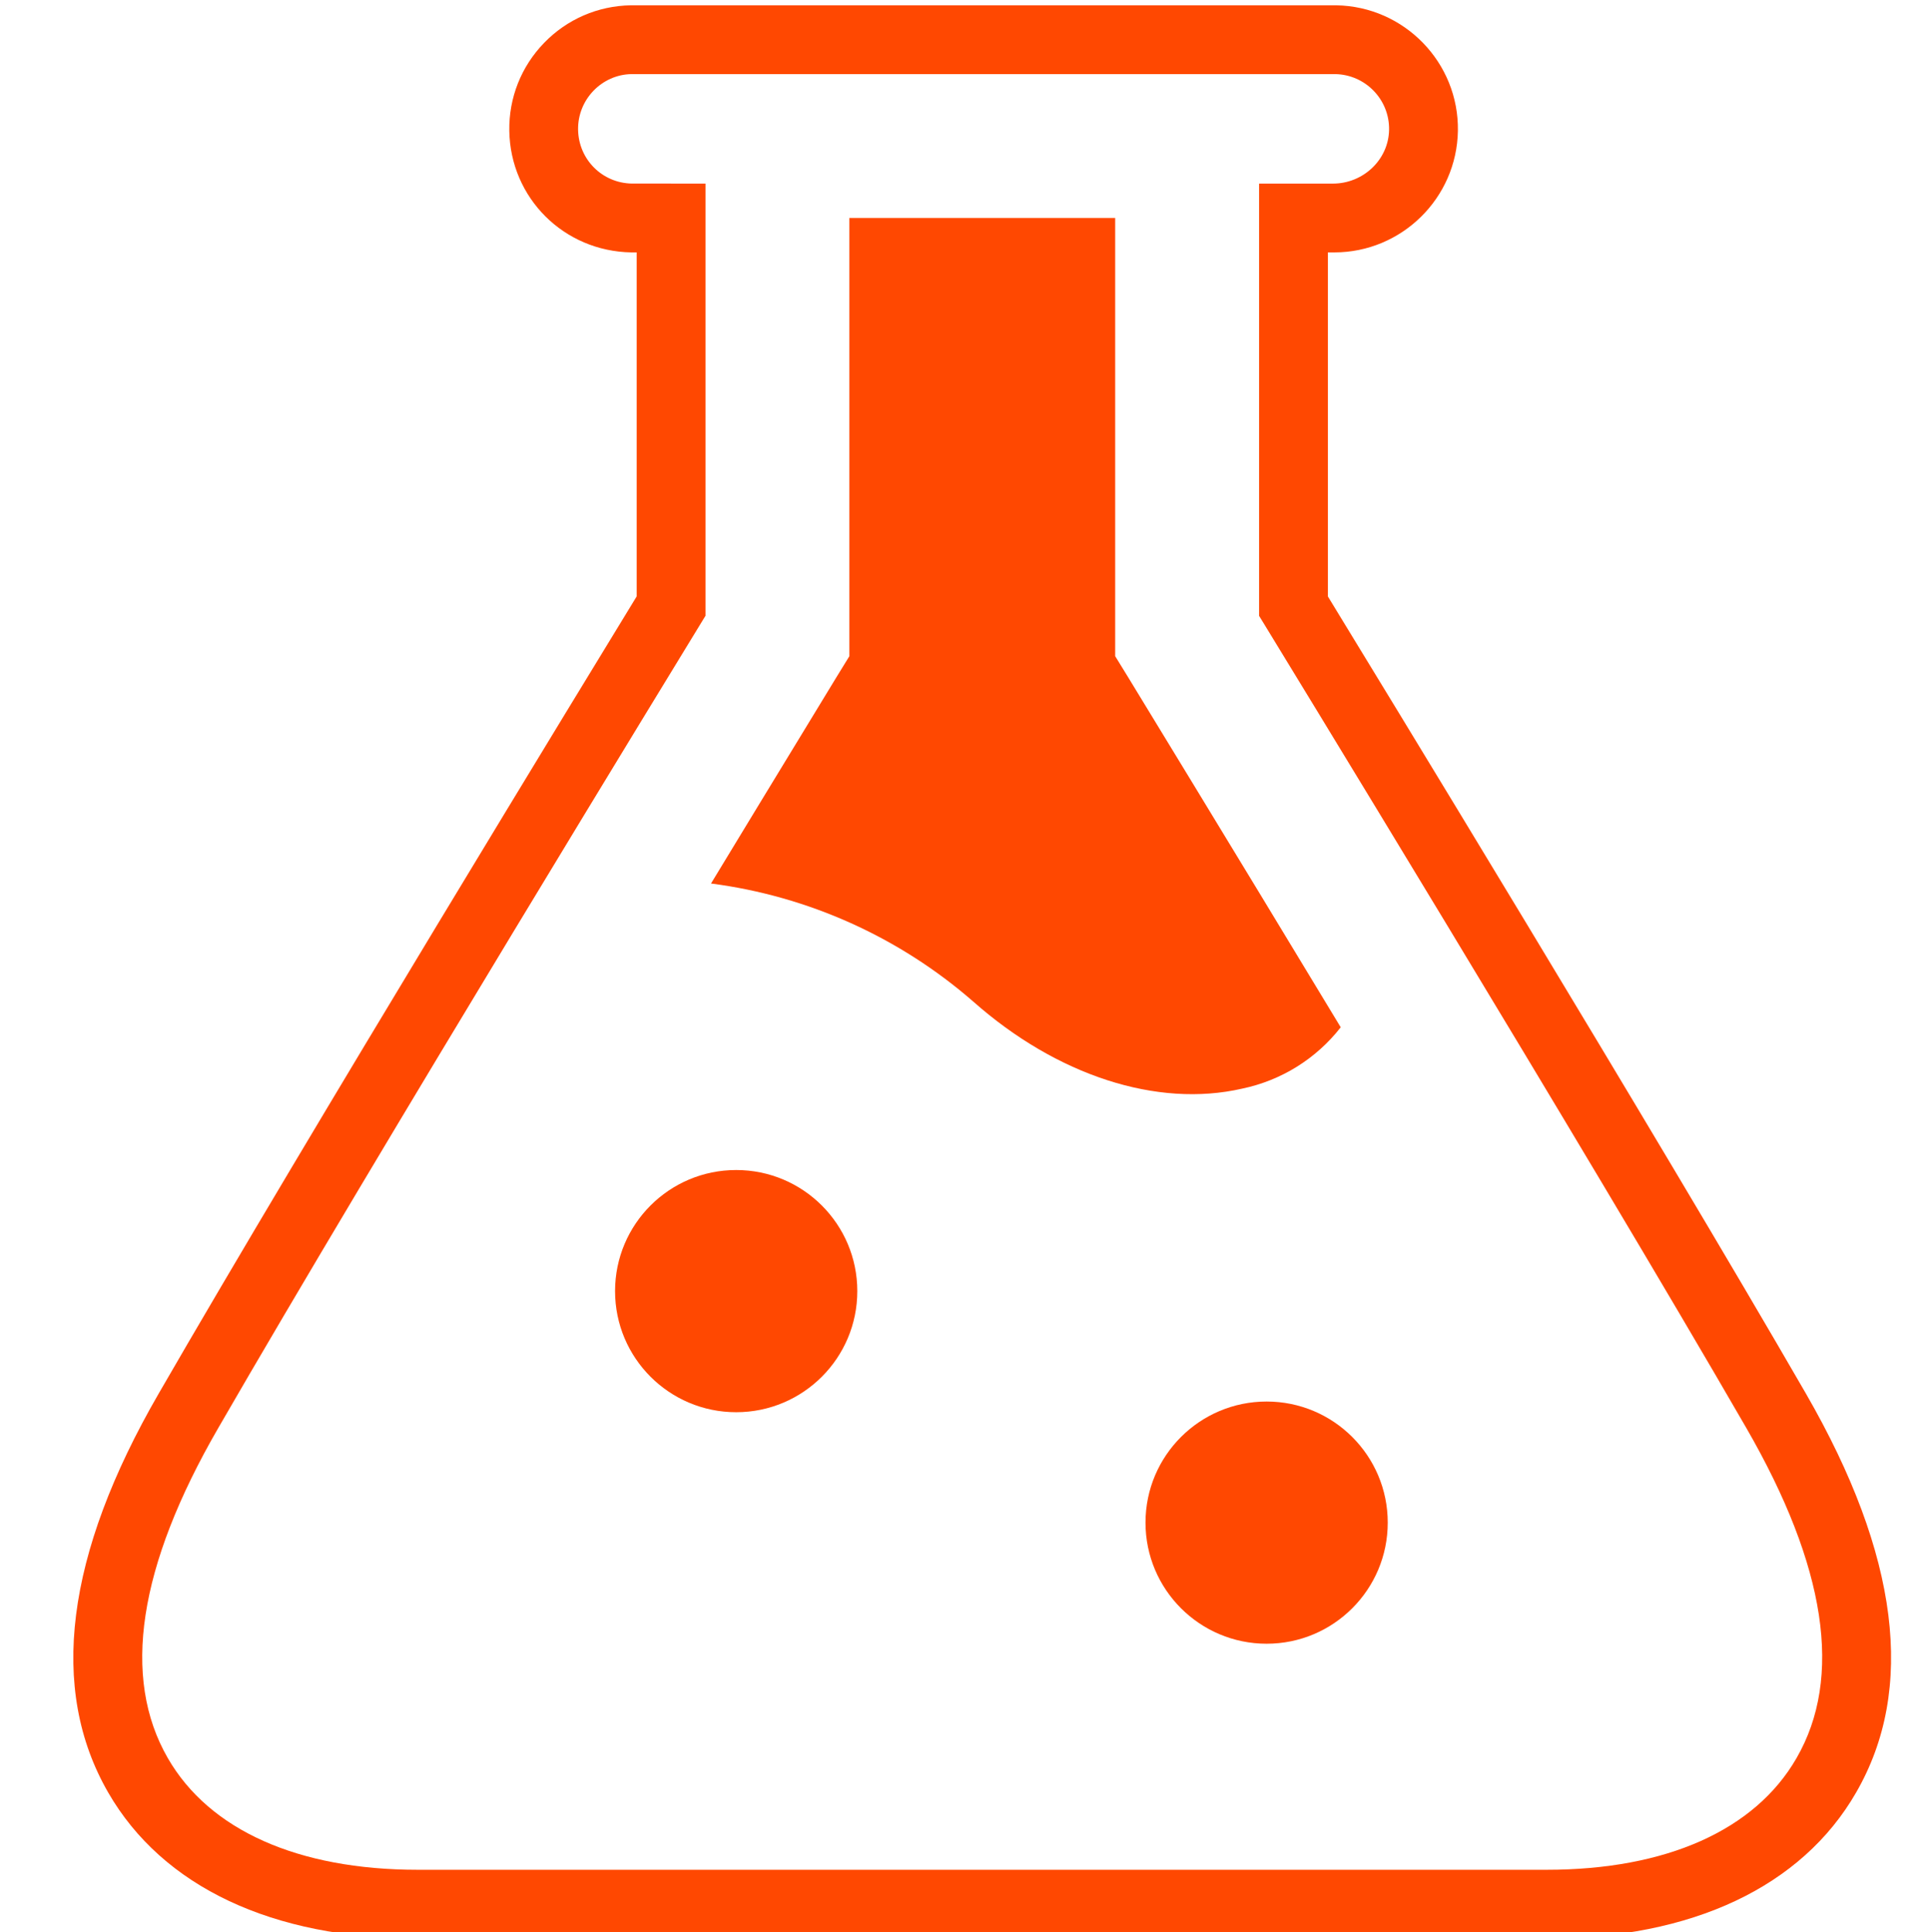 <?xml version="1.0" encoding="UTF-8"?>
<svg id="Layer_1" xmlns="http://www.w3.org/2000/svg" version="1.1" viewBox="0 0 84.136 84.251">
  <!-- Generator: Adobe Illustrator 29.5.1, SVG Export Plug-In . SVG Version: 2.1.0 Build 141)  -->
  <defs>
    <style>
      .st0 {
        fill: #ff4801;
      }
    </style>
  </defs>
  <g id="noun-science-4836034">
    <path class="st0" d="M67.423,84.525H18.21c-6.333,0-11.124-2.261-13.491-6.365-2.605-4.514-1.866-10.368,2.198-17.398,6.563-11.373,18.965-31.693,20.838-34.758v-14.999h-.227c-2.95-.046-5.279-2.375-5.326-5.302-.022-1.439.517-2.801,1.518-3.834s2.345-1.615,3.784-1.638h30.743c2.975.047,5.354,2.501,5.308,5.471-.047,2.941-2.455,5.302-5.385,5.303-.029,0-.058,0-.086,0h-.196v15.002c1.811,2.963,14.266,23.372,20.841,34.759h0c4.057,7.037,4.791,12.89,2.182,17.396-2.364,4.102-7.156,6.362-13.489,6.362ZM29.255,8.005h1.5v18.843l-.22.36c-.572.935-14.078,23.024-21.02,35.054-3.489,6.035-4.228,10.88-2.197,14.398,1.809,3.137,5.677,4.864,10.892,4.864h49.212c5.216,0,9.084-1.728,10.892-4.863,2.034-3.514,1.3-8.356-2.183-14.396h0c-7.047-12.204-20.884-34.827-21.022-35.054l-.221-.36V8.005h3.22c1.309.001,2.427-1.033,2.447-2.35.021-1.315-1.033-2.403-2.35-2.424h-30.678c-1.292.021-2.347,1.108-2.326,2.424.021,1.297,1.052,2.329,2.35,2.349h1.703Z"/>
  </g>
  <circle class="st0" cx="32.093" cy="56.294" r="5.28"/>
  <circle class="st0" cx="55.217" cy="66.388" r="5.28"/>
  <path class="st0" d="M30.996,38.522c3.144-5.189,5.403-8.878,5.458-8.98l.573-.932V9.504h11.588v19.106l.573.932c.073.128,4.283,7.01,9.259,15.249-1.071,1.373-2.594,2.32-4.299,2.675-3.704.85-8.081-.573-11.725-3.8-3.218-2.805-7.194-4.595-11.427-5.144Z"/>
</svg>